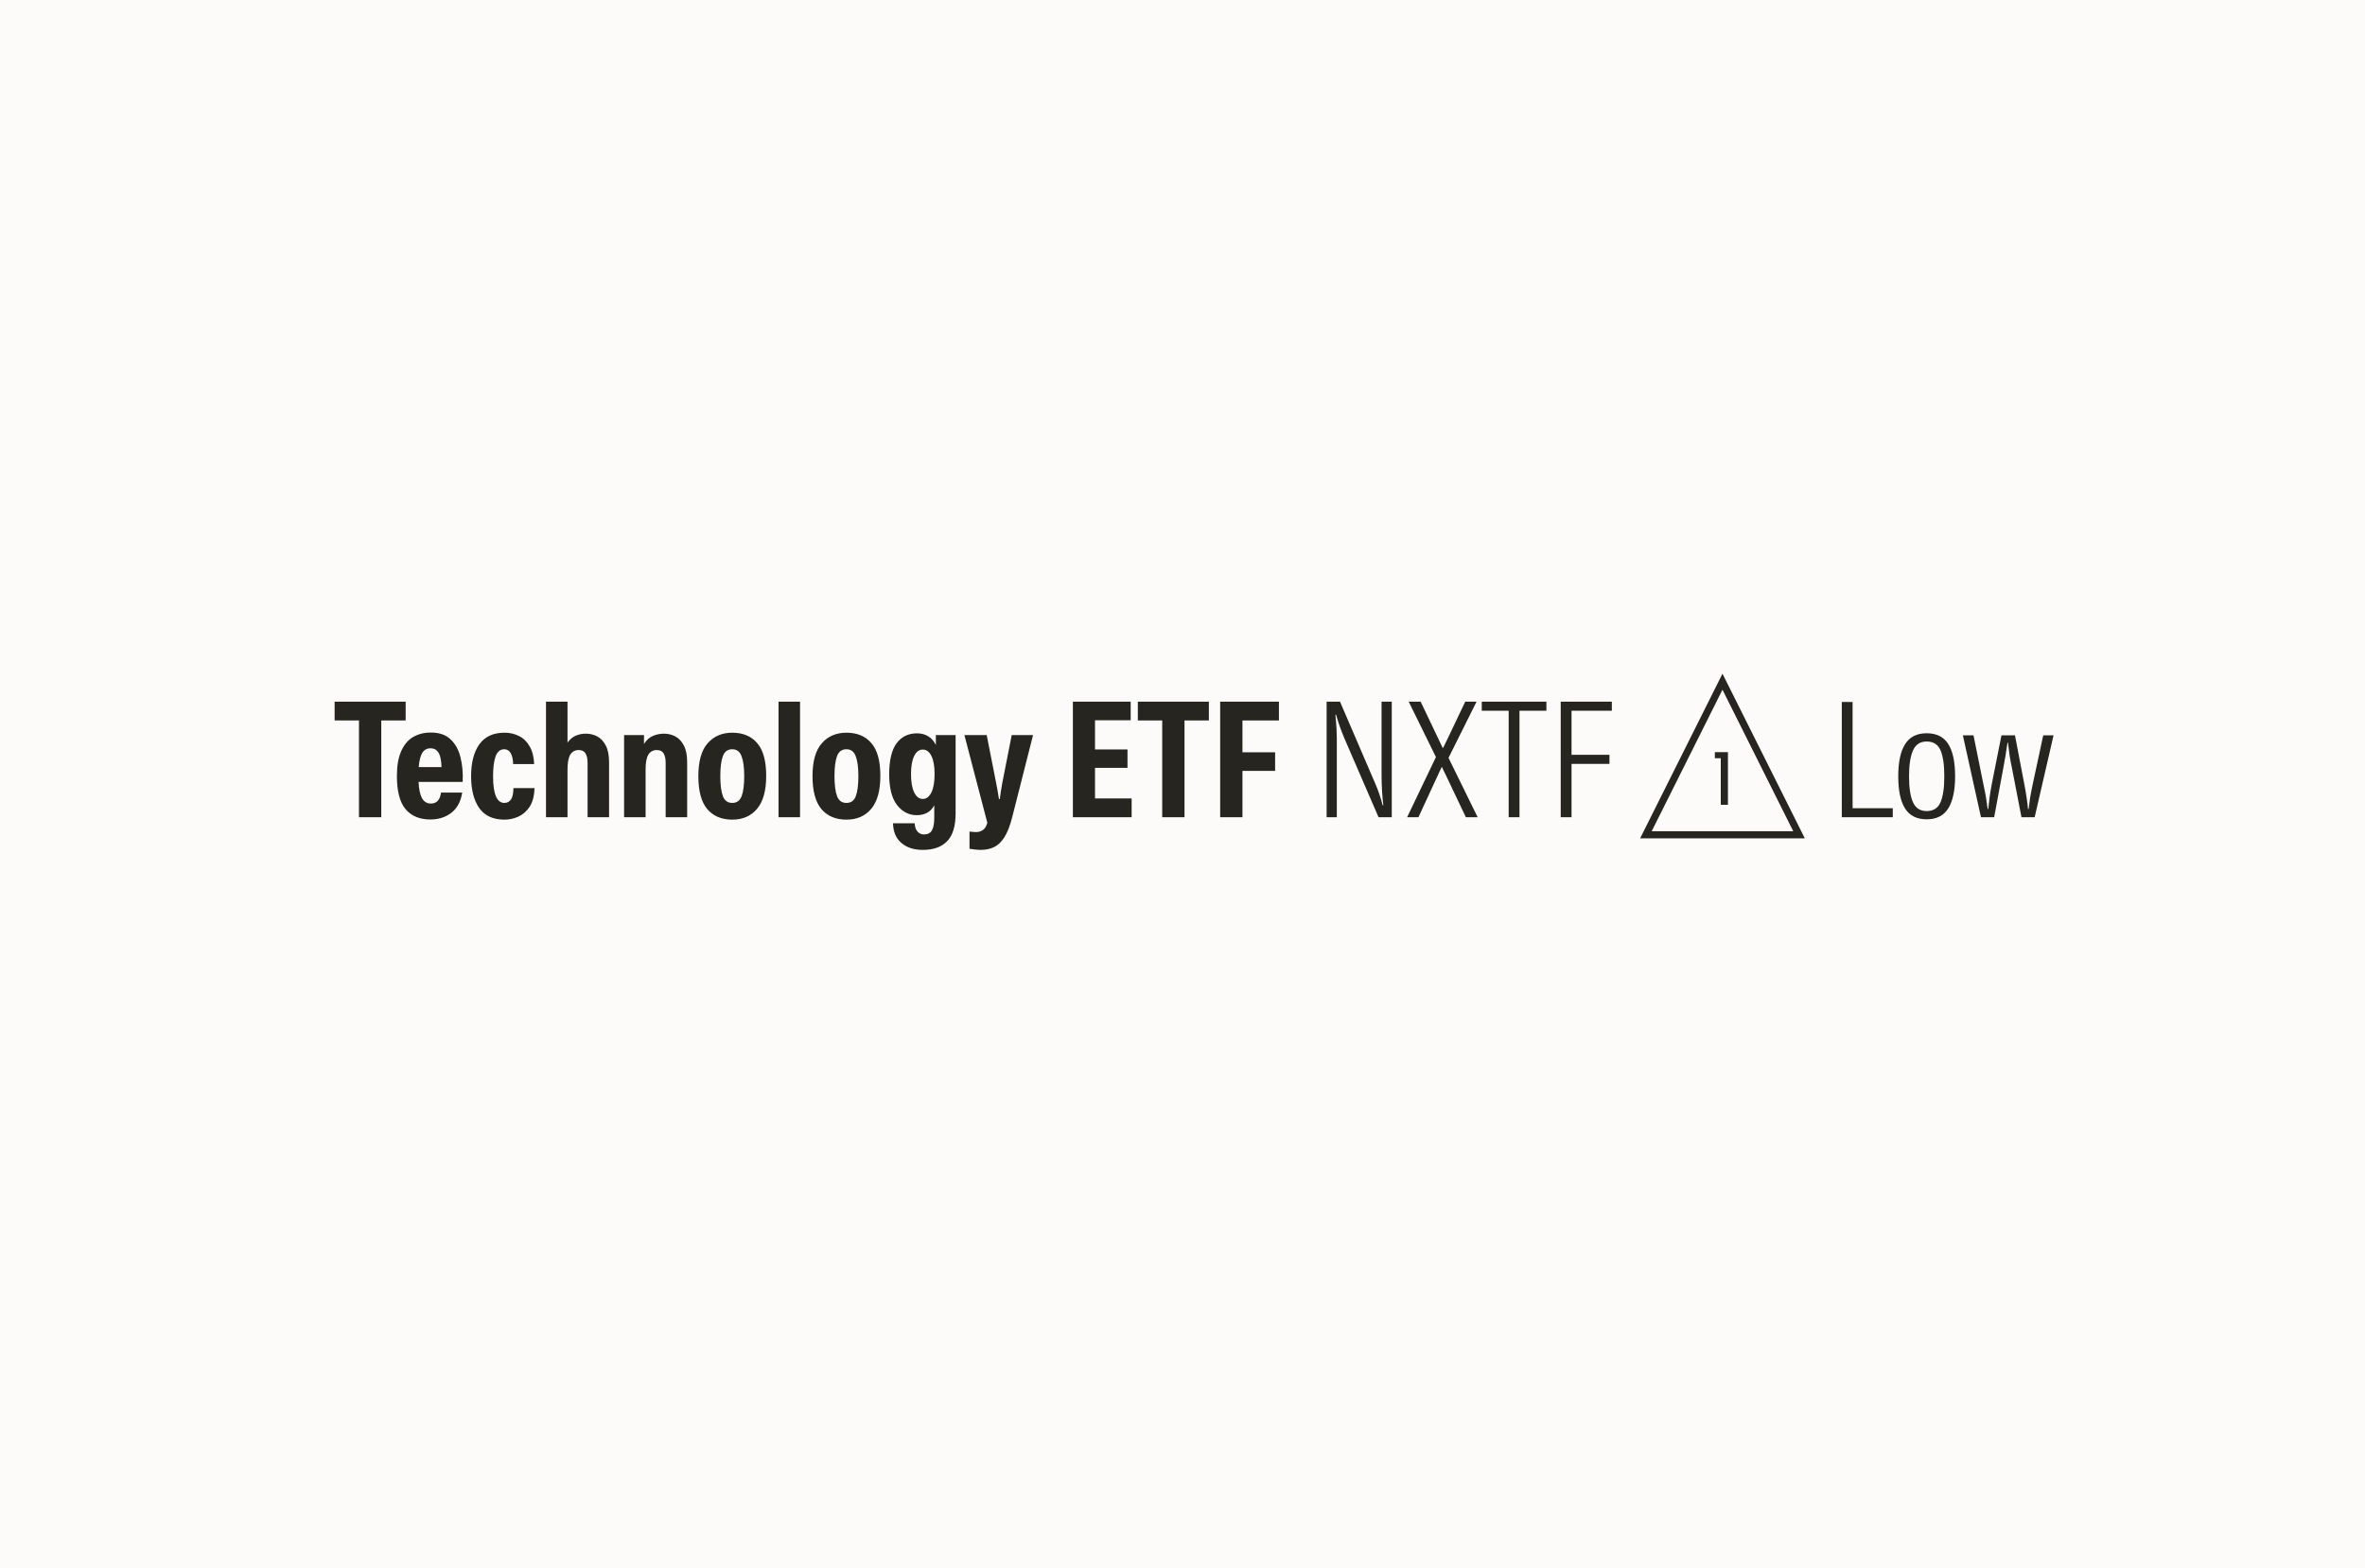 <svg width="392" height="260" viewBox="0 0 392 260" fill="none" xmlns="http://www.w3.org/2000/svg">
<rect width="392" height="260" fill="#FDFBF9"/>
<path d="M59.502 135.5V119.449H55.463V116.334H67.238V119.449H63.198V135.5H59.502ZM71.33 135.87C69.57 135.87 68.206 135.306 67.238 134.18C66.27 133.036 65.786 131.197 65.786 128.662C65.786 126.973 66.024 125.6 66.499 124.544C66.974 123.47 67.634 122.687 68.479 122.194C69.324 121.702 70.301 121.455 71.409 121.455C72.817 121.455 73.909 121.834 74.683 122.59C75.475 123.33 76.021 124.315 76.32 125.547C76.637 126.779 76.76 128.143 76.689 129.639H69.377C69.429 130.801 69.614 131.69 69.931 132.306C70.265 132.922 70.758 133.23 71.409 133.23C72.377 133.23 72.941 132.622 73.099 131.408H76.61C76.381 132.886 75.783 134.004 74.815 134.761C73.847 135.5 72.685 135.87 71.33 135.87ZM71.357 124.069C70.758 124.069 70.301 124.324 69.984 124.834C69.685 125.345 69.491 126.128 69.403 127.184H73.178C73.178 126.674 73.125 126.181 73.02 125.706C72.932 125.23 72.756 124.843 72.492 124.544C72.228 124.227 71.849 124.069 71.357 124.069ZM83.628 135.896C81.727 135.896 80.328 135.254 79.43 133.969C78.533 132.684 78.084 130.924 78.084 128.689C78.084 126.471 78.533 124.72 79.43 123.435C80.346 122.133 81.745 121.482 83.628 121.482C84.508 121.482 85.309 121.666 86.03 122.036C86.752 122.388 87.333 122.951 87.773 123.726C88.23 124.482 88.486 125.468 88.538 126.682H85.053C85.036 125.926 84.904 125.327 84.657 124.887C84.411 124.447 84.05 124.227 83.575 124.227C82.924 124.227 82.449 124.614 82.15 125.389C81.868 126.163 81.727 127.263 81.727 128.689C81.727 131.646 82.352 133.124 83.602 133.124C84.059 133.124 84.42 132.939 84.684 132.57C84.948 132.2 85.089 131.566 85.106 130.669H88.591C88.556 131.971 88.283 133.01 87.773 133.784C87.262 134.541 86.629 135.086 85.872 135.421C85.133 135.738 84.385 135.896 83.628 135.896ZM90.501 135.5V116.334H94.065V123.118C94.452 122.59 94.901 122.212 95.411 121.983C95.939 121.754 96.502 121.64 97.101 121.64C97.769 121.64 98.394 121.79 98.975 122.089C99.556 122.388 100.031 122.89 100.401 123.594C100.77 124.28 100.955 125.222 100.955 126.418V135.5H97.391V126.471C97.391 125.802 97.277 125.283 97.048 124.914C96.837 124.544 96.458 124.359 95.913 124.359C95.314 124.359 94.857 124.606 94.54 125.098C94.223 125.591 94.065 126.427 94.065 127.606V135.5H90.501ZM103.443 135.5V121.878H106.743V123.356C107.148 122.705 107.641 122.256 108.221 122.01C108.82 121.763 109.427 121.64 110.043 121.64C110.712 121.64 111.337 121.79 111.917 122.089C112.498 122.388 112.973 122.89 113.343 123.594C113.713 124.28 113.897 125.222 113.897 126.418V135.5H110.333V126.471C110.333 125.802 110.219 125.283 109.99 124.914C109.779 124.544 109.401 124.359 108.855 124.359C108.257 124.359 107.799 124.606 107.482 125.098C107.165 125.591 107.007 126.427 107.007 127.606V135.5H103.443ZM121.373 135.896C119.613 135.896 118.232 135.315 117.229 134.154C116.243 132.974 115.75 131.153 115.75 128.689C115.75 126.225 116.261 124.412 117.281 123.25C118.302 122.071 119.666 121.482 121.373 121.482C123.151 121.482 124.533 122.062 125.518 123.224C126.504 124.368 126.997 126.172 126.997 128.636C126.997 131.1 126.486 132.93 125.465 134.127C124.462 135.306 123.098 135.896 121.373 135.896ZM121.373 133.124C122.13 133.124 122.649 132.746 122.931 131.989C123.213 131.232 123.353 130.132 123.353 128.689C123.353 127.228 123.204 126.119 122.905 125.362C122.623 124.606 122.113 124.227 121.373 124.227C120.617 124.227 120.097 124.606 119.816 125.362C119.534 126.119 119.393 127.228 119.393 128.689C119.393 130.132 119.534 131.232 119.816 131.989C120.097 132.746 120.617 133.124 121.373 133.124ZM129.044 135.5V116.334H132.608V135.5H129.044ZM140.297 135.896C138.537 135.896 137.155 135.315 136.152 134.154C135.167 132.974 134.674 131.153 134.674 128.689C134.674 126.225 135.184 124.412 136.205 123.25C137.226 122.071 138.59 121.482 140.297 121.482C142.075 121.482 143.456 122.062 144.442 123.224C145.427 124.368 145.92 126.172 145.92 128.636C145.92 131.1 145.41 132.93 144.389 134.127C143.386 135.306 142.022 135.896 140.297 135.896ZM140.297 133.124C141.054 133.124 141.573 132.746 141.855 131.989C142.136 131.232 142.277 130.132 142.277 128.689C142.277 127.228 142.127 126.119 141.828 125.362C141.547 124.606 141.036 124.227 140.297 124.227C139.54 124.227 139.021 124.606 138.739 125.362C138.458 126.119 138.317 127.228 138.317 128.689C138.317 130.132 138.458 131.232 138.739 131.989C139.021 132.746 139.54 133.124 140.297 133.124ZM152.954 140.912C151.476 140.912 150.288 140.525 149.39 139.75C148.51 138.994 148.053 137.911 148.017 136.503H151.608C151.643 137.119 151.801 137.577 152.083 137.876C152.365 138.193 152.717 138.351 153.139 138.351C153.755 138.351 154.195 138.131 154.459 137.691C154.723 137.251 154.855 136.538 154.855 135.553V133.52C154.556 134.083 154.16 134.497 153.667 134.761C153.174 135.025 152.602 135.157 151.951 135.157C150.649 135.157 149.557 134.594 148.677 133.467C147.815 132.341 147.384 130.642 147.384 128.372C147.384 126.066 147.789 124.359 148.598 123.25C149.425 122.142 150.552 121.587 151.977 121.587C152.699 121.587 153.315 121.746 153.825 122.062C154.353 122.362 154.785 122.846 155.119 123.514V121.878H158.393V134.84C158.393 136.97 157.926 138.51 156.993 139.46C156.078 140.428 154.732 140.912 152.954 140.912ZM152.954 132.464C153.553 132.464 154.028 132.103 154.38 131.382C154.732 130.66 154.908 129.648 154.908 128.346C154.908 127.043 154.732 126.04 154.38 125.336C154.028 124.632 153.553 124.28 152.954 124.28C152.356 124.28 151.881 124.632 151.529 125.336C151.177 126.04 151.001 127.043 151.001 128.346C151.001 129.648 151.177 130.66 151.529 131.382C151.881 132.103 152.356 132.464 152.954 132.464ZM162.57 140.912C162.271 140.912 161.963 140.894 161.646 140.859C161.329 140.824 161.012 140.78 160.696 140.727V137.876C161.171 137.929 161.549 137.955 161.831 137.955C162.2 137.955 162.552 137.85 162.887 137.638C163.221 137.427 163.476 137.022 163.652 136.424L159.851 121.878H163.547L165.131 129.93C165.219 130.334 165.298 130.757 165.368 131.197C165.439 131.619 165.509 132.05 165.58 132.49H165.712C165.764 132.05 165.826 131.619 165.896 131.197C165.967 130.757 166.037 130.334 166.108 129.93L167.692 121.878H171.229L167.771 135.5C167.419 136.89 166.996 137.982 166.504 138.774C166.011 139.566 165.439 140.12 164.788 140.437C164.136 140.754 163.397 140.912 162.57 140.912ZM177.828 135.5V116.334H187.411V119.422H181.498V124.254H186.883V127.316H181.498V132.385H187.57V135.5H177.828ZM192.637 135.5V119.449H188.598V116.334H200.372V119.449H196.333V135.5H192.637ZM202.243 135.5V116.334H211.984V119.449H205.939V124.729H211.351V127.818H205.939V135.5H202.243ZM219.888 135.5V116.334H222.106L228.046 130.141C228.24 130.598 228.433 131.109 228.627 131.672C228.82 132.235 229.005 132.851 229.181 133.52H229.287C229.199 132.798 229.128 132.015 229.076 131.17C229.023 130.326 228.996 129.41 228.996 128.425V116.334H230.686V135.5H228.495L222.819 122.379C222.537 121.71 222.291 121.077 222.08 120.478C221.868 119.88 221.657 119.22 221.446 118.498H221.34C221.428 119.361 221.49 120.109 221.525 120.742C221.56 121.376 221.578 121.913 221.578 122.353V135.5H219.888ZM233.229 135.5L238.008 125.521L233.493 116.334H235.473L238.43 122.538L239.116 123.99H239.196C239.336 123.743 239.46 123.497 239.565 123.25C239.688 122.986 239.812 122.731 239.935 122.485L242.865 116.334H244.74L240.093 125.653L244.924 135.5H242.971L239.618 128.451C239.512 128.24 239.407 128.029 239.301 127.818C239.213 127.606 239.116 127.395 239.011 127.184H238.958C238.852 127.395 238.747 127.615 238.641 127.844C238.553 128.055 238.456 128.266 238.351 128.478L235.104 135.5H233.229ZM250.062 135.5V117.838H245.601V116.334H256.319V117.838H251.857V135.5H250.062ZM258.689 135.5V116.334H267.164V117.838H260.484V125.151H266.768V126.656H260.484V135.5H258.689Z" fill="#272520"/>
<path d="M285.501 114.354L297.23 137.813H273.771L285.501 114.354ZM285.501 111.7L271.851 139H299.151L285.501 111.7Z" fill="#272520"/>
<path d="M286.406 133.435H285.219V125.711H284.238V124.707H286.406V133.435Z" fill="#272520"/>
<path d="M305.278 135.5V116.388H307.068V133.999H313.728V135.5H305.278ZM319.347 135.842C317.715 135.842 316.522 135.246 315.767 134.052C315.012 132.859 314.635 131.077 314.635 128.708C314.635 126.356 315.012 124.584 315.767 123.39C316.522 122.179 317.715 121.574 319.347 121.574C320.979 121.574 322.173 122.171 322.928 123.364C323.682 124.557 324.06 126.339 324.06 128.708C324.06 131.042 323.682 132.815 322.928 134.026C322.173 135.237 320.979 135.842 319.347 135.842ZM319.347 134.473C320.453 134.473 321.216 133.991 321.638 133.025C322.059 132.043 322.269 130.603 322.269 128.708C322.269 126.795 322.059 125.356 321.638 124.391C321.216 123.425 320.453 122.943 319.347 122.943C318.277 122.943 317.522 123.434 317.083 124.417C316.644 125.4 316.425 126.83 316.425 128.708C316.425 130.621 316.644 132.06 317.083 133.025C317.522 133.991 318.277 134.473 319.347 134.473ZM328.347 135.5L325.346 121.916H327.11L328.69 129.735C328.918 130.805 329.084 131.656 329.19 132.288C329.295 132.92 329.383 133.534 329.453 134.131H329.558C329.628 133.569 329.699 132.946 329.769 132.262C329.857 131.578 329.988 130.779 330.164 129.866L331.743 121.916H333.981L335.508 129.893C335.701 130.893 335.841 131.718 335.929 132.367C336.034 133.017 336.105 133.605 336.14 134.131H336.245C336.315 133.587 336.394 132.99 336.482 132.341C336.587 131.692 336.736 130.911 336.929 129.998L338.667 121.916H340.378L337.245 135.5H335.06L333.481 127.339C333.358 126.777 333.235 126.128 333.112 125.391C333.007 124.636 332.91 123.882 332.823 123.127H332.744C332.638 123.882 332.524 124.628 332.401 125.365C332.279 126.102 332.164 126.742 332.059 127.286L330.532 135.5H328.347Z" fill="#272520"/>
</svg>
